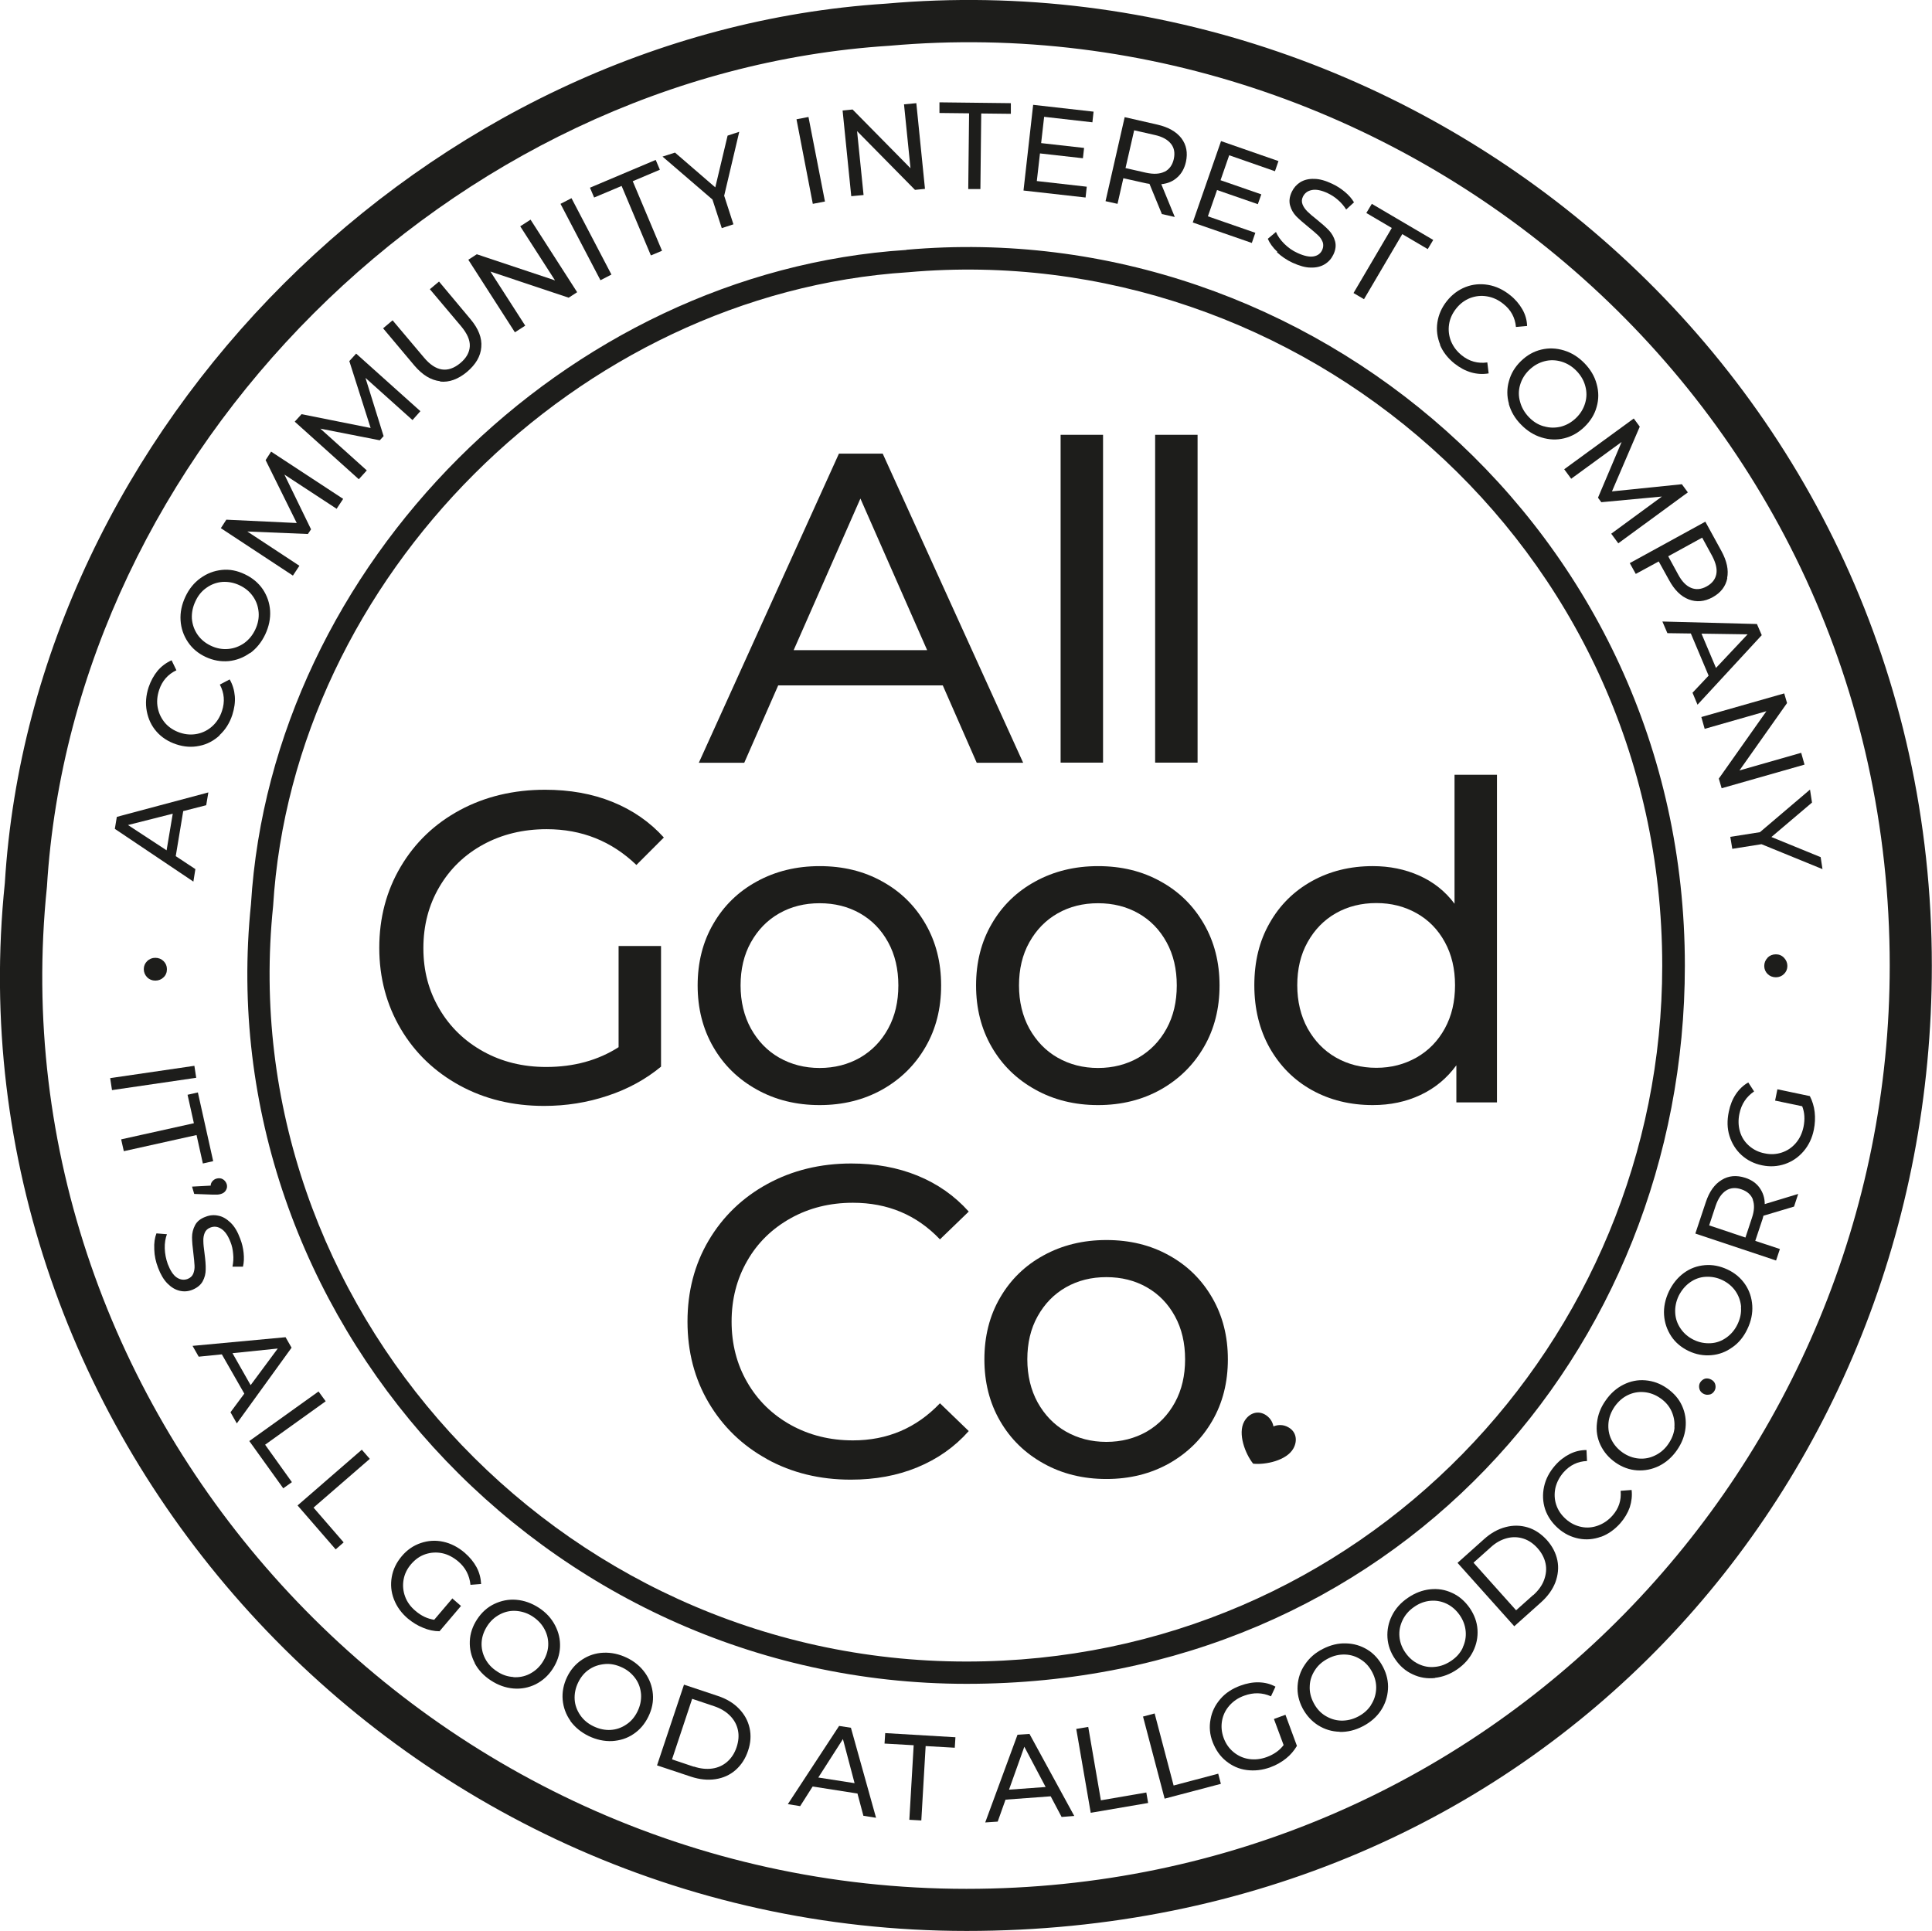<svg xmlns="http://www.w3.org/2000/svg" id="Capa_1" width="116.09" height="116.04" viewBox="0 0 116.09 116.04"><path d="m9.83,58.73c-.13.13-.3.2-.5.2-.19,0-.36-.07-.49-.2-.13-.14-.2-.3-.2-.49,0-.19.07-.35.2-.48.13-.13.3-.2.49-.2.2,0,.37.07.5.2.13.13.2.29.2.48,0,.19-.06.36-.2.49Z" fill="#1d1d1b" stroke-width="0"></path><path d="m11.01,48.74l-.45,2.71,1.18.78-.12.75-4.72-3.17.12-.72,5.5-1.47-.13.77-1.37.35Zm-.63.16l-2.69.68,2.32,1.52.37-2.2Z" fill="#1d1d1b" stroke-width="0"></path><path d="m13.2,44.19c-.35.32-.75.54-1.21.63-.46.1-.92.07-1.4-.09-.48-.16-.87-.41-1.18-.76-.31-.35-.5-.76-.59-1.23-.09-.47-.05-.95.11-1.44.13-.38.31-.71.54-.99.23-.27.51-.48.84-.63l.29.6c-.51.24-.86.64-1.04,1.19-.12.37-.15.72-.08,1.07.07.35.22.65.45.92.23.26.53.45.88.57.36.12.71.14,1.05.07.34-.07.65-.23.91-.47.26-.24.45-.54.57-.91.18-.55.14-1.07-.13-1.58l.59-.31c.18.31.28.65.31,1.01.03.36-.03.74-.15,1.12-.16.49-.42.9-.77,1.22Z" fill="#1d1d1b" stroke-width="0"></path><path d="m15.02,39.24c-.39.28-.81.44-1.28.49-.47.04-.93-.04-1.38-.25-.45-.21-.81-.51-1.07-.9-.26-.39-.41-.82-.44-1.3-.03-.48.07-.95.29-1.42.22-.47.52-.84.91-1.12.39-.28.81-.44,1.28-.49s.92.04,1.38.26.81.51,1.08.9c.26.39.41.82.44,1.29s-.07.95-.29,1.42c-.22.47-.53.85-.91,1.13Zm.52-2.45c-.03-.35-.14-.67-.34-.95-.2-.29-.47-.51-.81-.67-.34-.16-.68-.22-1.03-.2-.35.03-.67.15-.95.35-.29.2-.51.47-.67.82-.16.34-.23.69-.21,1.04.03.35.14.67.34.96.2.29.47.51.81.67.34.16.68.22,1.03.19.35-.03.67-.15.96-.35.29-.21.51-.48.67-.82.16-.34.23-.69.2-1.04Z" fill="#1d1d1b" stroke-width="0"></path><path d="m20.25,30.59l-3.16-2.07,1.6,3.29-.19.28-3.64-.15,3.13,2.06-.39.59-4.33-2.85.33-.51,4.23.2-1.87-3.78.33-.51,4.33,2.84-.39.59Z" fill="#1d1d1b" stroke-width="0"></path><path d="m24.77,25.23l-2.81-2.52,1.09,3.5-.23.25-3.57-.7,2.79,2.51-.48.53-3.85-3.46.41-.45,4.15.83-1.28-4.02.41-.45,3.86,3.46-.47.53Z" fill="#1d1d1b" stroke-width="0"></path><path d="m26.45,22.91c-.55-.06-1.06-.37-1.54-.93l-1.89-2.25.57-.48,1.88,2.23c.71.85,1.44.96,2.19.34.36-.3.55-.64.57-1.01.02-.37-.16-.77-.52-1.2l-1.88-2.23.55-.46,1.89,2.26c.48.57.7,1.13.65,1.68-.04.55-.33,1.04-.86,1.49-.53.44-1.07.64-1.62.58Z" fill="#1d1d1b" stroke-width="0"></path><path d="m31.88,13.2l2.8,4.36-.51.33-4.7-1.57,2.09,3.25-.62.4-2.8-4.36.51-.33,4.7,1.57-2.09-3.25.62-.4Z" fill="#1d1d1b" stroke-width="0"></path><path d="m33.68,12.25l.66-.34,2.4,4.59-.66.34-2.4-4.59Z" fill="#1d1d1b" stroke-width="0"></path><path d="m37.34,11.18l-1.64.69-.25-.59,3.95-1.67.25.59-1.63.69,1.76,4.18-.67.28-1.76-4.18Z" fill="#1d1d1b" stroke-width="0"></path><path d="m43.52,11.78l.55,1.7-.7.23-.56-1.72-3-2.58.75-.24,2.42,2.09.74-3.11.7-.23-.91,3.86Z" fill="#1d1d1b" stroke-width="0"></path><path d="m47.85,7.17l.73-.14.99,5.08-.73.14-.98-5.08Z" fill="#1d1d1b" stroke-width="0"></path><path d="m55.06,6.2l.52,5.15-.6.06-3.48-3.53.39,3.84-.74.07-.52-5.15.6-.06,3.48,3.53-.39-3.84.74-.07Z" fill="#1d1d1b" stroke-width="0"></path><path d="m58.23,6.81l-1.78-.02v-.64s4.29.05,4.29.05v.64s-1.78-.02-1.78-.02l-.05,4.54h-.73s.05-4.54.05-4.54Z" fill="#1d1d1b" stroke-width="0"></path><path d="m65.3,11.23l-.07.64-3.73-.42.58-5.15,3.63.41-.07.64-2.9-.33-.18,1.58,2.58.29-.07.62-2.58-.29-.19,1.66,3,.34Z" fill="#1d1d1b" stroke-width="0"></path><path d="m69.81,12.85l-.74-1.8c-.14-.02-.24-.04-.32-.06l-1.25-.28-.35,1.54-.72-.16,1.15-5.05,1.97.45c.65.15,1.13.42,1.44.82.3.4.39.87.27,1.42-.09.39-.26.7-.52.93-.25.23-.57.37-.96.41l.81,1.97-.79-.18Zm.17-2.53c.28-.14.47-.4.55-.76.08-.37.03-.67-.17-.92s-.52-.43-.98-.53l-1.23-.28-.52,2.27,1.23.28c.46.1.83.08,1.11-.06Z" fill="#1d1d1b" stroke-width="0"></path><path d="m75.43,13.99l-.21.61-3.55-1.23,1.7-4.89,3.45,1.2-.21.61-2.75-.96-.52,1.5,2.45.85-.21.59-2.45-.85-.55,1.58,2.85.99Z" fill="#1d1d1b" stroke-width="0"></path><path d="m76.76,15.14c-.28-.26-.47-.53-.58-.79l.49-.41c.1.24.27.48.5.71.23.23.5.42.79.55.39.18.71.25.96.21.25-.04.43-.17.53-.39.07-.16.08-.32.03-.47-.06-.15-.15-.29-.28-.41-.13-.12-.32-.29-.57-.49-.31-.25-.56-.47-.74-.65-.18-.19-.3-.4-.37-.65-.07-.25-.04-.52.1-.82.12-.25.29-.44.51-.58.23-.14.5-.21.83-.2.32,0,.68.1,1.08.29.28.13.53.29.77.49.24.2.42.41.55.63l-.47.43c-.14-.22-.3-.41-.5-.58-.19-.17-.4-.3-.61-.4-.38-.18-.7-.24-.95-.19-.26.05-.43.18-.54.4-.08.16-.08.32-.02.47.06.15.16.29.29.42.13.13.32.29.56.48.31.25.56.47.73.65s.3.4.37.65c.07.25.04.52-.1.81-.12.25-.29.44-.52.58-.23.14-.51.21-.84.2-.33,0-.69-.11-1.09-.29-.35-.16-.67-.38-.95-.64Z" fill="#1d1d1b" stroke-width="0"></path><path d="m83.63,13.7l-1.53-.9.33-.55,3.69,2.17-.33.55-1.53-.9-2.3,3.91-.63-.37,2.3-3.91Z" fill="#1d1d1b" stroke-width="0"></path><path d="m86.54,20.72c-.18-.44-.24-.89-.17-1.35.07-.46.26-.89.57-1.28.31-.39.69-.67,1.12-.84.44-.17.89-.21,1.36-.13.47.08.91.29,1.31.61.32.25.56.54.74.85.18.31.28.65.29,1.01l-.67.06c-.05-.56-.3-1.03-.76-1.39-.3-.24-.62-.39-.98-.45-.35-.06-.69-.02-1.01.1-.33.13-.61.34-.84.63s-.38.61-.43.96c-.05.35-.01.68.12,1.01.14.33.35.61.65.85.45.36.96.5,1.53.42l.08.66c-.35.06-.7.04-1.05-.06-.35-.1-.68-.28-1-.53-.4-.32-.7-.7-.88-1.14Z" fill="#1d1d1b" stroke-width="0"></path><path d="m90.67,24.27c-.13-.46-.13-.92,0-1.37.12-.45.36-.85.72-1.2.36-.35.76-.58,1.22-.69.46-.11.91-.09,1.37.05.46.14.87.4,1.23.77.36.37.61.79.73,1.25.13.46.13.92,0,1.37-.12.45-.37.85-.73,1.2-.36.35-.77.58-1.22.69-.45.11-.91.09-1.36-.05-.46-.14-.87-.4-1.23-.77-.37-.37-.61-.79-.74-1.25Zm2.11,1.35c.34.1.67.1,1.01.02.34-.09.64-.26.91-.52.27-.26.45-.56.55-.9s.1-.67.01-1.01c-.09-.34-.26-.64-.53-.92-.26-.27-.57-.46-.91-.56-.34-.1-.68-.11-1.02-.02-.34.09-.64.26-.91.52s-.45.56-.55.9-.1.68,0,1.02c.09.34.27.65.53.92.26.27.56.46.9.55Z" fill="#1d1d1b" stroke-width="0"></path><path d="m96.82,32.07l3.04-2.23-3.64.34-.2-.27,1.42-3.35-3.03,2.21-.42-.57,4.18-3.05.36.49-1.67,3.89,4.2-.43.36.49-4.18,3.06-.42-.57Z" fill="#1d1d1b" stroke-width="0"></path><path d="m103.79,34.75c-.1.49-.39.87-.88,1.14-.49.27-.97.31-1.44.13-.47-.18-.86-.57-1.18-1.16l-.62-1.12-1.38.75-.36-.65,4.54-2.49.97,1.77c.32.59.44,1.13.34,1.62Zm-2.17.58c.29.12.61.09.93-.09.33-.18.52-.43.58-.74.06-.31-.03-.67-.25-1.09l-.6-1.1-2.04,1.12.6,1.1c.22.41.48.68.78.8Z" fill="#1d1d1b" stroke-width="0"></path><path d="m102.67,40.61l-1.07-2.54-1.41-.02-.3-.7,5.68.15.29.67-3.86,4.18-.3-.72.97-1.03Zm.44-.47l1.9-2.02-2.77-.04.87,2.06Z" fill="#1d1d1b" stroke-width="0"></path><path d="m108.43,45.95l-4.98,1.42-.17-.58,2.86-4.05-3.71,1.06-.2-.71,4.98-1.42.17.58-2.86,4.05,3.71-1.06.2.71Z" fill="#1d1d1b" stroke-width="0"></path><path d="m105.86,50.73l-1.77.28-.12-.72,1.78-.28,3.01-2.56.12.78-2.44,2.07,2.96,1.21.11.72-3.67-1.5Z" fill="#1d1d1b" stroke-width="0"></path><path d="m106.21,57.55c.13-.13.3-.2.5-.2.19,0,.36.07.49.21.13.14.2.3.2.49,0,.19-.07.35-.2.48s-.3.2-.49.2c-.2,0-.37-.07-.5-.2-.13-.13-.2-.29-.2-.48,0-.19.07-.36.2-.49Z" fill="#1d1d1b" stroke-width="0"></path><path d="m53.23.22C25.71,1.98,1.97,25.67.29,53.07c-3.42,33.03,23.46,62.97,57.79,62.97s58.01-26.8,58-58C116.09,22.85,85.69-2.66,53.23.22Zm4.85,113.29C25.25,113.51-.45,84.87,2.82,53.29,4.42,27.08,27.12,4.43,53.44,2.75,84.48-.01,113.55,24.39,113.55,58.04c0,29.84-23.98,55.47-55.47,55.47Z" fill="#1d1d1b" stroke-width="0"></path><path d="m54.46,15.02c-20.47,1.31-38.13,18.93-39.38,39.32-2.54,24.57,17.45,46.85,43,46.85s43.16-19.94,43.16-43.16c0-26.18-22.62-45.16-46.77-43.02Zm3.61,84.83c-24.75,0-44.12-21.58-41.66-45.39,1.21-19.76,18.32-36.83,38.16-38.1,23.4-2.08,45.31,16.31,45.31,41.68,0,22.5-18.08,41.81-41.81,41.81Z" fill="#1d1d1b" stroke-width="0"></path><path d="m11.68,64.05l.11.72-5.06.74-.11-.72,5.06-.74Z" fill="#1d1d1b" stroke-width="0"></path><path d="m11.65,67.5l-.38-1.71.62-.14.92,4.13-.62.14-.38-1.71-4.37.97-.16-.71,4.37-.97Z" fill="#1d1d1b" stroke-width="0"></path><path d="m13.58,71.52c-.06.11-.16.19-.3.23-.07.02-.14.04-.21.04-.07,0-.18,0-.32,0l-1.08-.04-.13-.44,1.12-.06c0-.1.04-.19.1-.26s.14-.13.24-.16c.14-.04.27-.03.38.03s.19.16.24.29c.04.13.03.25-.04.37Z" fill="#1d1d1b" stroke-width="0"></path><path d="m9.27,75.07c-.02-.38.03-.69.13-.95l.63.05c-.09.25-.14.53-.13.85s.07.63.18.94c.15.39.33.67.54.81s.43.17.65.09c.16-.06.28-.17.34-.31.06-.15.09-.31.08-.49s-.03-.42-.07-.74c-.05-.39-.08-.71-.08-.97,0-.25.06-.49.18-.72s.33-.4.64-.51c.25-.1.51-.12.77-.06.26.05.5.2.73.42s.42.54.57.95c.11.28.18.57.21.87s.02.57-.04.82h-.63c.05-.26.07-.51.04-.77-.02-.25-.07-.49-.16-.71-.15-.39-.33-.65-.55-.79-.21-.14-.43-.17-.66-.08-.16.06-.28.17-.34.32-.06.15-.09.31-.08.5,0,.18.03.43.07.73.05.39.08.71.07.97,0,.25-.06.49-.18.71-.12.22-.33.39-.62.51-.25.1-.5.12-.76.06-.26-.06-.5-.2-.73-.43-.23-.23-.42-.55-.57-.95-.14-.36-.22-.73-.23-1.1Z" fill="#1d1d1b" stroke-width="0"></path><path d="m14.68,83.75l-1.35-2.36-1.39.14-.37-.65,5.59-.52.36.63-3.29,4.55-.38-.67.83-1.12Zm.38-.51l1.63-2.2-2.72.28,1.09,1.92Z" fill="#1d1d1b" stroke-width="0"></path><path d="m19.14,83.62l.43.59-3.64,2.61,1.61,2.25-.52.37-2.04-2.84,4.16-2.98Z" fill="#1d1d1b" stroke-width="0"></path><path d="m21.74,87.12l.48.55-3.38,2.93,1.81,2.09-.48.42-2.29-2.64,3.86-3.35Z" fill="#1d1d1b" stroke-width="0"></path><path d="m27.17,96.05l.53.46-1.29,1.52c-.33,0-.66-.07-.99-.21-.33-.13-.63-.32-.91-.55-.39-.33-.67-.72-.84-1.16-.17-.44-.21-.89-.13-1.34.08-.46.28-.87.6-1.25.32-.38.7-.64,1.14-.79.44-.15.89-.18,1.35-.08.46.1.89.32,1.29.66.31.27.55.56.72.88.17.32.25.65.27,1l-.64.05c-.06-.57-.3-1.04-.74-1.41-.3-.25-.62-.42-.96-.49-.34-.07-.68-.05-1.01.06-.33.11-.61.31-.86.6-.24.28-.39.59-.45.93-.06.34-.03.68.09,1.01.12.33.33.62.63.87.35.3.72.47,1.12.53l1.08-1.27Z" fill="#1d1d1b" stroke-width="0"></path><path d="m28.53,99.94c-.22-.42-.32-.86-.3-1.32.02-.46.17-.9.44-1.31.27-.41.61-.72,1.03-.92.42-.2.86-.29,1.33-.25.47.04.92.2,1.35.48.43.28.75.63.97,1.05.22.42.32.85.3,1.31-.02.46-.17.9-.44,1.31-.27.42-.62.72-1.03.93-.41.2-.86.29-1.33.25-.47-.04-.92-.2-1.35-.48-.43-.28-.76-.63-.98-1.05Zm2.32.85c.34.02.67-.04.98-.2.31-.16.57-.39.77-.7.2-.31.32-.64.34-.98.02-.35-.05-.67-.21-.98-.16-.31-.39-.56-.7-.77s-.64-.32-.99-.35c-.35-.03-.68.04-.99.2-.31.16-.57.39-.77.7-.2.31-.32.64-.34.98-.02.34.05.67.21.98.16.31.4.57.71.77.31.21.64.32.99.34Z" fill="#1d1d1b" stroke-width="0"></path><path d="m34.28,103.42c-.27-.38-.43-.81-.47-1.27-.04-.46.05-.92.26-1.36s.51-.79.9-1.05c.39-.26.82-.4,1.29-.42.47-.02.94.08,1.4.3.46.22.83.53,1.1.91.27.38.43.81.47,1.27s-.05.91-.27,1.36c-.22.45-.52.8-.9,1.05-.38.26-.81.39-1.28.42-.47.02-.94-.08-1.4-.3-.46-.22-.83-.53-1.11-.91Zm2.41.54c.34-.02.66-.13.95-.33.29-.19.51-.46.67-.79.16-.33.23-.67.21-1.02-.03-.35-.13-.66-.33-.94-.2-.28-.46-.51-.8-.67-.34-.16-.68-.24-1.03-.21s-.67.13-.95.32c-.29.19-.51.46-.67.79-.16.33-.23.67-.21,1.02.02.34.14.66.34.95s.47.51.81.67c.34.16.68.23,1.02.21Z" fill="#1d1d1b" stroke-width="0"></path><path d="m41.1,101.24l2.04.68c.51.17.93.42,1.26.76.33.34.54.72.64,1.16s.07.9-.09,1.37c-.16.48-.41.86-.75,1.16s-.75.48-1.21.55c-.47.07-.95.02-1.47-.15l-2.04-.68,1.62-4.85Zm.59,4.92c.39.13.76.17,1.11.12.35-.05.65-.19.9-.41.25-.22.44-.51.56-.87s.15-.71.08-1.03c-.07-.33-.23-.62-.48-.87-.25-.25-.57-.44-.96-.57l-1.31-.44-1.21,3.64,1.31.44Z" fill="#1d1d1b" stroke-width="0"></path><path d="m51.51,107.78l-2.68-.42-.75,1.18-.74-.12,3.08-4.7.71.11,1.51,5.41-.76-.12-.36-1.35Zm-.16-.62l-.7-2.65-1.48,2.31,2.18.34Z" fill="#1d1d1b" stroke-width="0"></path><path d="m54.9,104.88l-1.75-.1.04-.63,4.22.25-.04.63-1.75-.1-.26,4.47-.72-.04.26-4.47Z" fill="#1d1d1b" stroke-width="0"></path><path d="m63.13,107.95l-2.71.2-.47,1.32-.75.05,1.94-5.27.72-.05,2.69,4.93-.76.06-.65-1.23Zm-.3-.56l-1.28-2.42-.92,2.58,2.2-.16Z" fill="#1d1d1b" stroke-width="0"></path><path d="m64.67,103.9l.72-.12.76,4.41,2.73-.47.11.63-3.45.59-.87-5.04Z" fill="#1d1d1b" stroke-width="0"></path><path d="m68.67,103.16l.71-.19,1.14,4.33,2.68-.71.16.61-3.38.89-1.3-4.94Z" fill="#1d1d1b" stroke-width="0"></path><path d="m76.58,103.29l.66-.24.69,1.87c-.17.28-.38.54-.66.76s-.59.4-.93.52c-.48.18-.96.23-1.43.17s-.88-.25-1.24-.54c-.36-.29-.62-.67-.8-1.13s-.22-.93-.13-1.38c.08-.46.28-.86.59-1.22s.71-.62,1.2-.8c.38-.14.75-.21,1.11-.2s.69.09,1,.26l-.27.58c-.52-.23-1.05-.24-1.6-.04-.37.13-.66.33-.9.6-.23.26-.38.57-.44.91-.06.34-.03.69.1,1.04.13.35.33.63.6.85.27.22.58.36.93.41.35.05.7.01,1.06-.12.43-.16.77-.4,1.01-.72l-.58-1.56Z" fill="#1d1d1b" stroke-width="0"></path><path d="m80.5,104.07c-.47-.01-.9-.14-1.3-.39-.39-.25-.7-.59-.93-1.02-.23-.44-.33-.89-.3-1.35s.17-.89.44-1.28c.26-.39.62-.71,1.08-.94.45-.23.92-.35,1.39-.33.47.01.9.14,1.29.38s.7.59.93,1.03c.23.44.33.89.3,1.35s-.17.89-.43,1.28c-.26.39-.62.7-1.08.94-.46.24-.92.35-1.4.34Zm1.88-1.61c.19-.29.29-.61.31-.95s-.06-.68-.23-1.01c-.17-.33-.4-.59-.69-.77-.29-.19-.61-.29-.95-.3-.34-.01-.68.06-1.02.24-.33.17-.6.4-.79.7-.19.29-.3.61-.31.95-.02.35.06.68.23,1.01s.4.59.69.77.61.29.96.3.69-.07,1.02-.24c.33-.17.59-.4.78-.69Z" fill="#1d1d1b" stroke-width="0"></path><path d="m86.23,100.84c-.47.05-.92-.02-1.34-.22-.42-.19-.77-.49-1.05-.9-.28-.4-.44-.84-.47-1.3-.03-.46.06-.91.27-1.33.21-.42.53-.78.96-1.07.42-.29.87-.46,1.33-.51.47-.05.91.02,1.33.22.42.19.77.5,1.05.9.28.41.44.84.47,1.3.03.46-.06.9-.27,1.32s-.53.78-.95,1.07c-.42.29-.87.46-1.34.51Zm1.66-1.83c.15-.31.21-.64.18-.98s-.15-.67-.36-.97c-.21-.3-.47-.53-.78-.68-.31-.15-.64-.21-.98-.18-.34.03-.67.15-.98.37-.31.21-.54.48-.69.79-.15.31-.22.64-.19.99s.15.67.36.97c.21.3.47.53.79.68.31.15.64.21.99.17.35-.03.67-.16.98-.37.31-.21.54-.47.69-.79Z" fill="#1d1d1b" stroke-width="0"></path><path d="m87.57,93.93l1.61-1.44c.4-.36.83-.6,1.29-.72.46-.12.9-.11,1.33.02.43.13.81.39,1.15.76.33.37.54.78.63,1.22s.04.88-.12,1.32c-.17.44-.46.84-.86,1.2l-1.61,1.44-3.41-3.81Zm4.56,1.93c.31-.28.53-.58.65-.91s.16-.66.09-.99c-.07-.33-.23-.64-.48-.92-.25-.28-.54-.48-.86-.58-.32-.1-.65-.11-.99-.02s-.67.27-.97.55l-1.03.92,2.56,2.86,1.03-.92Z" fill="#1d1d1b" stroke-width="0"></path><path d="m96.2,92.35c-.44.16-.89.2-1.34.11-.45-.09-.87-.29-1.24-.62-.37-.33-.63-.71-.78-1.15-.14-.44-.16-.89-.06-1.35.1-.46.32-.88.66-1.27.26-.3.56-.53.88-.69s.65-.24,1.01-.24l.03.66c-.56.02-1.03.25-1.41.68-.25.29-.41.6-.49.94-.07.34-.06.68.05,1.01.11.33.3.61.58.86s.59.4.93.47c.34.07.67.04,1-.08.33-.12.62-.32.87-.6.38-.43.54-.92.49-1.49l.66-.05c.04.35,0,.69-.11,1.04-.12.34-.31.66-.57.96-.34.38-.73.66-1.17.82Z" fill="#1d1d1b" stroke-width="0"></path><path d="m99.7,88.09c-.42.21-.87.3-1.33.27-.46-.03-.9-.19-1.3-.47-.4-.28-.7-.63-.9-1.05s-.27-.87-.21-1.34c.05-.47.22-.92.52-1.34.29-.42.65-.74,1.07-.95s.86-.3,1.32-.26.89.19,1.3.48.71.63.9,1.05c.19.42.26.86.21,1.33-.05.47-.22.91-.51,1.33-.29.42-.65.74-1.07.95Zm.91-2.3c.03-.34-.03-.67-.17-.98s-.37-.58-.68-.79c-.3-.21-.63-.33-.97-.36-.34-.03-.67.03-.98.18-.31.15-.57.38-.79.69-.21.31-.34.64-.37.98-.03.35.02.68.17.99.15.31.37.57.68.79.3.21.63.33.97.36.34.03.67-.03.99-.19.31-.15.58-.38.79-.69.21-.31.34-.63.37-.98Z" fill="#1d1d1b" stroke-width="0"></path><path d="m102.73,83.8c-.13.04-.26.02-.39-.05-.12-.07-.2-.17-.23-.3-.03-.13-.02-.26.05-.37s.17-.19.29-.23c.13-.03.25-.01.38.06s.21.17.24.3.02.25-.05.37c-.07.12-.17.2-.3.23Z" fill="#1d1d1b" stroke-width="0"></path><path d="m104.1,80.96c-.38.28-.8.44-1.27.48-.46.04-.92-.04-1.36-.25-.44-.21-.8-.51-1.05-.89s-.4-.81-.43-1.28c-.03-.47.07-.94.29-1.41.22-.46.52-.83.9-1.11.38-.28.8-.43,1.26-.47.46-.04.91.05,1.36.26.45.21.8.51,1.06.89s.4.81.43,1.28-.07.94-.29,1.4c-.22.47-.52.84-.91,1.11Zm.52-2.42c-.03-.34-.14-.66-.33-.94s-.46-.51-.79-.67-.67-.22-1.02-.2-.66.14-.94.34c-.28.2-.5.47-.67.8-.16.34-.23.68-.21,1.03.02.35.13.66.33.95s.46.51.79.67.67.22,1.02.2.66-.14.94-.34c.28-.2.51-.47.67-.81.16-.34.23-.68.2-1.02Z" fill="#1d1d1b" stroke-width="0"></path><path d="m107.8,72.51l-1.84.55c-.03.13-.06.24-.09.31l-.4,1.2,1.48.49-.23.69-4.85-1.62.63-1.89c.21-.63.52-1.07.95-1.33.42-.26.89-.3,1.42-.13.37.12.66.32.86.6s.31.6.31.98l2.01-.61-.25.76Zm-2.47-.42c-.11-.29-.34-.5-.7-.62-.35-.12-.66-.09-.92.08-.26.17-.47.47-.62.91l-.39,1.18,2.18.73.39-1.18c.15-.44.16-.8.05-1.1Z" fill="#1d1d1b" stroke-width="0"></path><path d="m106.66,66.15l.14-.69,1.95.41c.15.29.25.61.29.96.04.35.02.71-.05,1.06-.1.5-.31.94-.62,1.3-.31.36-.68.61-1.11.76-.44.15-.9.18-1.38.08-.49-.1-.9-.31-1.24-.62-.34-.31-.58-.7-.72-1.15s-.15-.93-.04-1.45c.08-.4.22-.75.42-1.05.2-.3.45-.54.75-.71l.35.54c-.47.32-.76.76-.88,1.33-.08.38-.07.74.03,1.08s.28.62.54.85.57.39.94.46c.36.08.71.06,1.04-.05.33-.11.61-.3.84-.57.23-.27.38-.59.46-.97.09-.45.07-.86-.08-1.24l-1.63-.34Z" fill="#1d1d1b" stroke-width="0"></path><path d="m56.64,41.19h-9.88l-2.04,4.65h-2.73l8.42-18.58h2.63l8.44,18.58h-2.79l-2.04-4.65Zm-.93-2.12l-4.01-9.11-4.01,9.11h8.02Z" fill="#1d1d1b" stroke-width="0"></path><path d="m63.73,26.13h2.55v19.7h-2.55v-19.7Z" fill="#1d1d1b" stroke-width="0"></path><path d="m69.41,26.13h2.55v19.7h-2.55v-19.7Z" fill="#1d1d1b" stroke-width="0"></path><path d="m37.17,56.85h2.55v7.25c-.92.76-1.99,1.35-3.21,1.75-1.22.41-2.5.61-3.82.61-1.88,0-3.57-.41-5.07-1.23-1.5-.82-2.69-1.96-3.54-3.4s-1.29-3.07-1.29-4.87.43-3.43,1.29-4.88,2.04-2.58,3.56-3.4c1.51-.81,3.22-1.22,5.11-1.22,1.49,0,2.84.24,4.05.73,1.21.49,2.24,1.2,3.09,2.14l-1.65,1.65c-1.49-1.43-3.28-2.15-5.39-2.15-1.42,0-2.69.31-3.81.92s-2,1.46-2.64,2.55c-.64,1.09-.96,2.31-.96,3.68s.32,2.56.96,3.65c.64,1.09,1.52,1.94,2.64,2.56,1.12.62,2.38.93,3.78.93,1.66,0,3.12-.4,4.35-1.19v-6.05Z" fill="#1d1d1b" stroke-width="0"></path><path d="m45.48,65.48c-1.12-.62-1.99-1.47-2.62-2.56-.63-1.09-.94-2.32-.94-3.7s.31-2.62.94-3.7c.63-1.09,1.5-1.94,2.62-2.55,1.11-.61,2.37-.92,3.77-.92s2.65.3,3.76.92c1.11.61,1.97,1.46,2.6,2.55.63,1.09.94,2.32.94,3.7s-.31,2.62-.94,3.7c-.63,1.09-1.5,1.94-2.6,2.56-1.11.62-2.36.93-3.76.93s-2.66-.31-3.77-.93Zm6.2-1.92c.72-.42,1.28-1,1.69-1.75.41-.75.61-1.61.61-2.59s-.2-1.84-.61-2.59c-.41-.75-.97-1.33-1.69-1.74s-1.53-.61-2.43-.61-1.71.2-2.43.61-1.28.99-1.7,1.74c-.42.75-.62,1.62-.62,2.59s.21,1.84.62,2.59c.42.75.98,1.34,1.7,1.75s1.53.62,2.43.62,1.71-.21,2.43-.62Z" fill="#1d1d1b" stroke-width="0"></path><path d="m62.21,65.48c-1.12-.62-1.99-1.47-2.62-2.56-.63-1.09-.94-2.32-.94-3.7s.31-2.62.94-3.7c.63-1.09,1.5-1.94,2.62-2.55,1.11-.61,2.37-.92,3.77-.92s2.65.3,3.76.92c1.11.61,1.97,1.46,2.6,2.55.63,1.09.94,2.32.94,3.7s-.31,2.62-.94,3.7c-.63,1.09-1.5,1.94-2.6,2.56-1.11.62-2.36.93-3.76.93s-2.66-.31-3.77-.93Zm6.2-1.92c.72-.42,1.28-1,1.69-1.75.41-.75.61-1.61.61-2.59s-.2-1.84-.61-2.59c-.41-.75-.97-1.33-1.69-1.74s-1.53-.61-2.43-.61-1.71.2-2.43.61-1.28.99-1.7,1.74c-.42.75-.62,1.62-.62,2.59s.21,1.84.62,2.59c.42.75.98,1.34,1.7,1.75s1.53.62,2.43.62,1.71-.21,2.43-.62Z" fill="#1d1d1b" stroke-width="0"></path><path d="m89.95,46.55v19.7h-2.44v-2.23c-.57.78-1.28,1.37-2.15,1.78-.87.41-1.82.61-2.87.61-1.36,0-2.58-.3-3.66-.9-1.08-.6-1.92-1.45-2.54-2.54-.61-1.09-.92-2.34-.92-3.76s.3-2.66.92-3.74c.61-1.08,1.46-1.92,2.54-2.52,1.08-.6,2.3-.9,3.66-.9,1.01,0,1.94.19,2.79.57.85.38,1.56.94,2.12,1.69v-7.75h2.55Zm-4.83,17c.73-.42,1.29-1,1.7-1.75.41-.75.61-1.61.61-2.59s-.2-1.84-.61-2.59c-.41-.75-.97-1.33-1.7-1.74s-1.53-.61-2.42-.61-1.71.2-2.43.61-1.28.99-1.7,1.74c-.42.75-.62,1.62-.62,2.59s.21,1.84.62,2.59c.42.75.98,1.34,1.7,1.75s1.53.62,2.43.62,1.69-.21,2.42-.62Z" fill="#1d1d1b" stroke-width="0"></path><path d="m46.1,87.69c-1.5-.82-2.67-1.96-3.52-3.4s-1.27-3.07-1.27-4.87.42-3.43,1.27-4.87,2.03-2.58,3.53-3.4c1.5-.82,3.19-1.23,5.04-1.23,1.45,0,2.78.24,3.98.73,1.2.49,2.23,1.21,3.08,2.16l-1.73,1.67c-1.4-1.47-3.14-2.2-5.23-2.2-1.38,0-2.63.31-3.74.93-1.11.62-1.99,1.47-2.61,2.56-.63,1.09-.94,2.31-.94,3.65s.31,2.56.94,3.65c.63,1.09,1.5,1.94,2.61,2.56,1.12.62,2.36.93,3.74.93,2.07,0,3.81-.74,5.23-2.23l1.73,1.67c-.85.96-1.88,1.68-3.09,2.18-1.21.5-2.54.74-4,.74-1.86,0-3.54-.41-5.03-1.23Z" fill="#1d1d1b" stroke-width="0"></path><path d="m62.71,87.95c-1.12-.62-1.99-1.47-2.62-2.56-.63-1.09-.94-2.32-.94-3.7s.31-2.62.94-3.7c.63-1.09,1.5-1.94,2.62-2.55,1.11-.61,2.37-.92,3.77-.92s2.65.3,3.76.92c1.11.61,1.97,1.46,2.6,2.55.63,1.09.94,2.32.94,3.7s-.31,2.62-.94,3.7c-.63,1.09-1.5,1.94-2.6,2.56-1.11.62-2.36.93-3.76.93s-2.66-.31-3.77-.93Zm6.2-1.92c.72-.42,1.28-1,1.69-1.75.41-.75.61-1.61.61-2.59s-.2-1.84-.61-2.59c-.41-.75-.97-1.33-1.69-1.74s-1.53-.61-2.43-.61-1.71.2-2.43.61-1.28.99-1.7,1.74c-.42.75-.62,1.62-.62,2.59s.21,1.84.62,2.59c.42.75.98,1.34,1.7,1.75s1.53.62,2.43.62,1.71-.21,2.43-.62Z" fill="#1d1d1b" stroke-width="0"></path><path d="m76,85c-.48-.26-.98-.04-1.24.43-.4.73.07,1.95.54,2.53.74.08,2.02-.19,2.42-.92.26-.47.17-1.01-.31-1.27-.28-.16-.6-.17-.89-.05-.06-.31-.24-.56-.52-.72Z" fill="#1d1d1b" stroke-width="0"></path></svg>